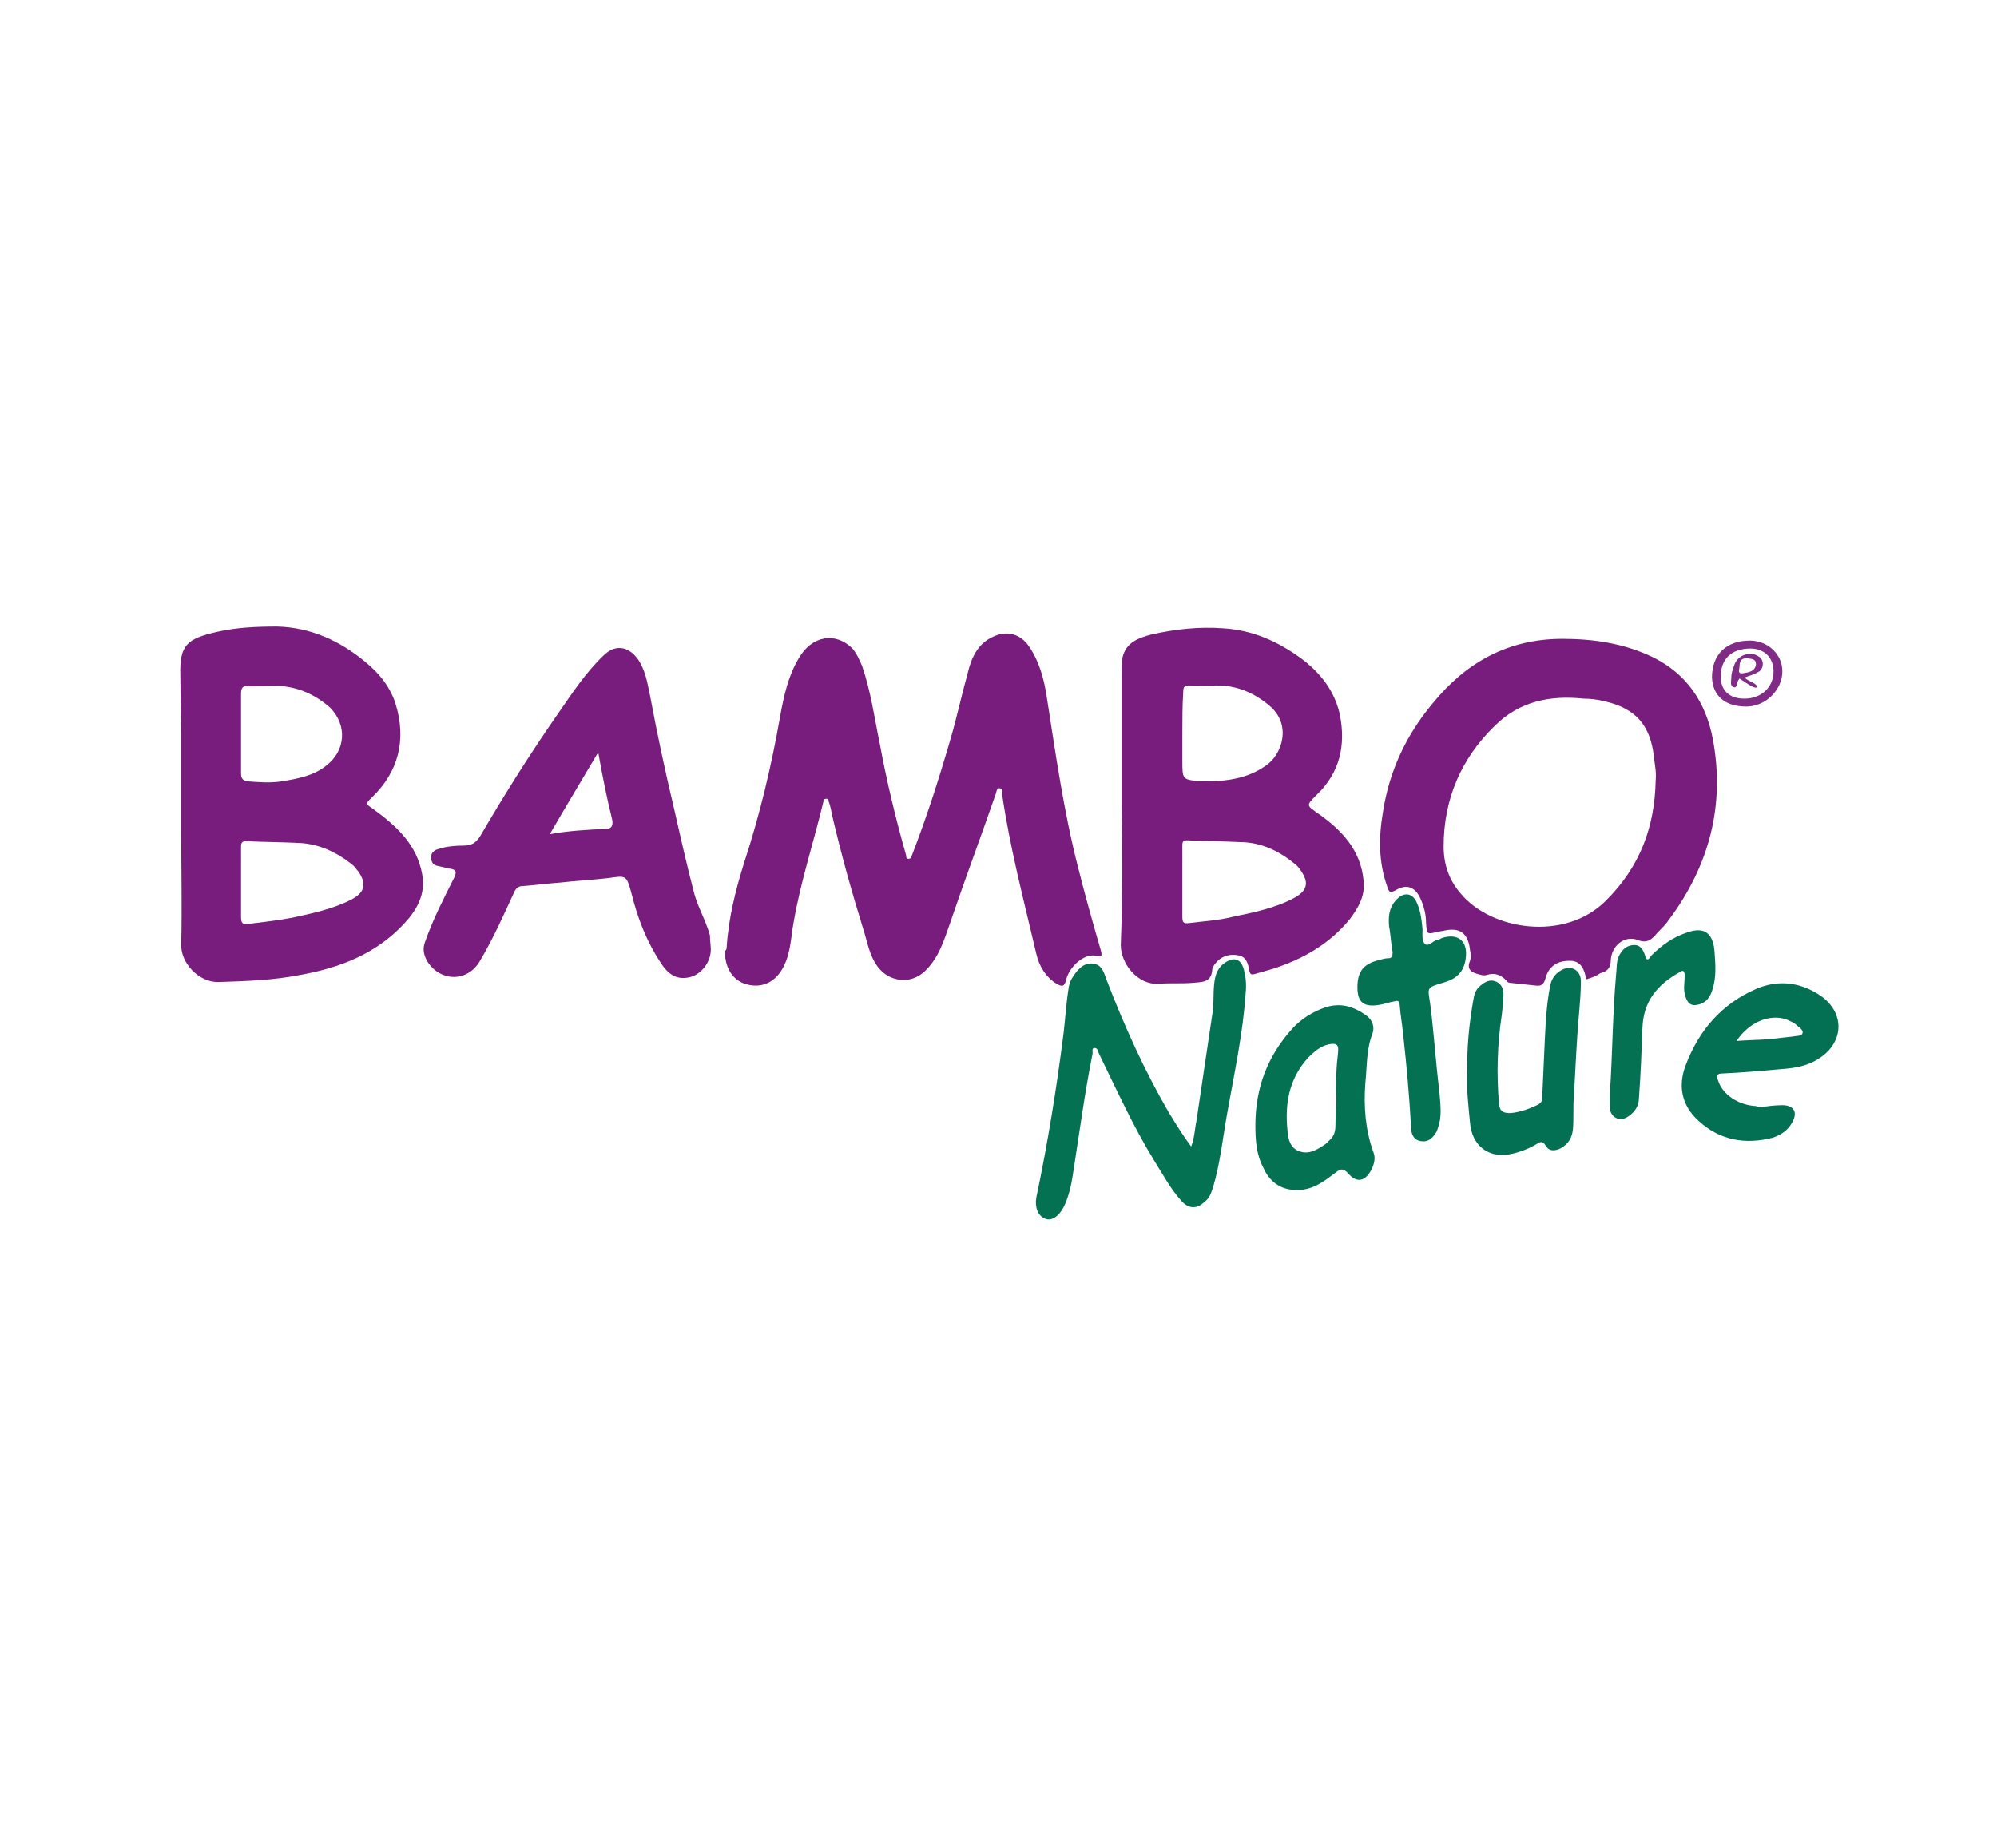 <?xml version="1.0" encoding="utf-8"?><!DOCTYPE svg PUBLIC "-//W3C//DTD SVG 1.1//EN" "http://www.w3.org/Graphics/SVG/1.1/DTD/svg11.dtd"><svg version="1.1" id="Layer_1" xmlns="http://www.w3.org/2000/svg" x="0px" y="0px" viewBox="0 0 227 210" enable-background="new 0 0 227 210" xml:space="preserve"><path fill="#781D7E" d="M82.6,107.7c0.2-3.3,1-6.5,2-9.7c1.8-5.5,3.1-11,4.1-16.7c0.4-2.2,0.9-4.5,2.1-6.5c1.5-2.6,4.2-3,6.1-1.1
	c0.5,0.6,0.8,1.3,1.1,2c1,2.9,1.4,5.9,2,8.8c0.8,4.3,1.8,8.5,3,12.7c0,0.2,0,0.4,0.3,0.4c0.3,0,0.3-0.3,0.4-0.5
	c1.7-4.4,3.1-8.8,4.4-13.3c0.7-2.4,1.2-4.8,1.9-7.3c0.4-1.7,1.1-3.3,2.8-4.1c1.6-0.8,3.2-0.4,4.2,1.1c1.2,1.8,1.7,3.8,2,5.8
	c1,6.4,1.9,12.8,3.5,19.1c0.8,3.2,1.7,6.4,2.6,9.5c0.2,0.7,0.2,0.9-0.6,0.7c-1.3-0.2-2.9,1.2-3.3,2.7c-0.2,0.8-0.4,0.9-1.1,0.5
	c-1.3-0.8-2-2.1-2.3-3.4c-1.4-6-3-12-3.9-18.2c0-0.2,0.1-0.6-0.2-0.6c-0.4-0.1-0.4,0.3-0.5,0.6c-1.7,4.9-3.5,9.7-5.2,14.7
	c-0.7,2-1.3,4-2.9,5.5c-1.6,1.5-4,1.2-5.3-0.5c-1-1.3-1.2-2.9-1.7-4.4c-1.3-4.2-2.5-8.5-3.5-12.8c-0.1-0.5-0.2-1.1-0.4-1.6
	c0-0.2-0.1-0.4-0.4-0.3c-0.2,0-0.2,0.2-0.2,0.3c-1.1,4.6-2.6,9.1-3.4,13.8c-0.3,1.6-0.3,3.3-1.1,4.9c-0.9,1.8-2.4,2.5-4.1,2.1
	c-1.7-0.4-2.6-1.9-2.6-3.8C82.5,108,82.6,107.9,82.6,107.7z"/><path fill="#781D7E" d="M20.6,94.3c0-3.6,0-7.2,0-10.9c0-2.2-0.1-4.4-0.1-6.6c-0.1-3.5,0.7-4.2,4.2-5c2.2-0.5,4.5-0.6,6.8-0.6
	c3.8,0.1,7.1,1.6,10,4c1.6,1.3,2.9,2.9,3.5,4.9c1.2,4,0.3,7.6-2.7,10.5c-0.8,0.8-0.8,0.7,0.2,1.4c2.6,1.9,4.9,4,5.5,7.4
	c0.4,2.2-0.6,4-2,5.5c-3.2,3.5-7.4,5.1-11.9,5.9c-3,0.6-6.1,0.7-9.2,0.8c-2.3,0.1-4.4-2.2-4.3-4.3C20.7,103,20.6,98.7,20.6,94.3z
	 M29.9,78c-0.6,0-1.1,0-1.7,0c-0.6-0.1-0.8,0.2-0.8,0.8c0,3,0,6.1,0,9.1c0,0.6,0.2,0.8,0.8,0.9c1.3,0.1,2.5,0.2,3.8,0
	c1.8-0.3,3.6-0.6,5.1-1.8c2.2-1.7,2.4-4.6,0.4-6.6C35.2,78.4,32.7,77.7,29.9,78z M27.4,100.2c0,1.3,0,2.6,0,4c0,0.6,0.1,0.9,0.8,0.8
	c1.7-0.2,3.4-0.4,5-0.7c2.3-0.5,4.7-1,6.8-2.1c1.5-0.8,1.7-1.8,0.7-3.2c-0.2-0.2-0.3-0.4-0.5-0.6c-1.8-1.5-3.9-2.5-6.2-2.6
	c-2-0.1-4-0.1-6-0.2c-0.5,0-0.6,0.2-0.6,0.6C27.4,97.5,27.4,98.8,27.4,100.2z"/><path fill="#781D7E" d="M127.5,91.4c0-4.9,0-9.9,0-14.8c0-0.6,0-1.3,0.1-1.9c0.4-1.7,1.8-2.2,3.3-2.6c2.7-0.6,5.4-0.9,8.1-0.7
	c3.4,0.2,6.3,1.5,9,3.5c2.1,1.6,3.7,3.6,4.3,6.3c0.7,3.5,0,6.6-2.6,9.1c-1.3,1.3-1.2,1.2,0.2,2.2c2.7,1.9,4.8,4.2,5.1,7.6
	c0.2,1.7-0.6,3.1-1.6,4.4c-2.3,2.8-5.3,4.5-8.7,5.6c-0.7,0.2-1.4,0.4-2.1,0.6c-0.4,0.1-0.5,0-0.6-0.4c-0.1-0.7-0.3-1.5-1.1-1.7
	c-1.3-0.3-2.3,0.2-2.9,1.1c-0.1,0.2-0.2,0.3-0.2,0.5c-0.1,1.5-1.2,1.4-2.3,1.5c-1.2,0.1-2.5,0-3.7,0.1c-2.5,0.2-4.4-2.3-4.4-4.4
	C127.6,102,127.6,96.7,127.5,91.4C127.5,91.4,127.5,91.4,127.5,91.4z M134.4,83.2c0,1.1,0,2.2,0,3.3c0,2.1,0,2.1,2.1,2.3
	c0.1,0,0.2,0,0.4,0c2.5,0,4.9-0.3,7-1.8c1.8-1.2,3-4.6,0.4-6.8c-1.8-1.5-3.7-2.3-6-2.3c-1,0-2.1,0.1-3.1,0c-0.5,0-0.7,0.1-0.7,0.7
	C134.4,80.2,134.4,81.7,134.4,83.2z M134.4,100.2c0,1.3,0,2.7,0,4c0,0.6,0.1,0.8,0.8,0.7c1.6-0.2,3.3-0.3,4.9-0.7
	c2.4-0.5,4.9-1,7.1-2.2c1.4-0.8,1.6-1.7,0.7-3c-0.2-0.3-0.4-0.6-0.7-0.8c-1.8-1.5-3.9-2.5-6.3-2.5c-2-0.1-4-0.1-6-0.2
	c-0.5,0-0.5,0.3-0.5,0.6C134.4,97.5,134.4,98.8,134.4,100.2z"/><path fill="#781D7E" d="M180.3,111.3c-0.2-1.3-0.7-2-1.6-2.1c-1.5-0.1-2.6,0.5-3,1.9c-0.2,0.8-0.5,1-1.2,0.9
	c-0.9-0.1-1.9-0.2-2.8-0.3c-0.2,0-0.4-0.1-0.5-0.3c-0.6-0.6-1.3-0.9-2.2-0.6c-0.4,0.1-0.6,0-1-0.1c-0.8-0.2-1.3-0.6-0.9-1.5
	c0.1-0.3,0.1-0.8,0-1.2c-0.2-1.9-1.1-2.7-3.1-2.2c-0.2,0-0.4,0.1-0.6,0.1c-1.2,0.3-1.2,0.3-1.3-1c0-0.9-0.2-1.8-0.6-2.7
	c-0.6-1.4-1.6-1.8-2.9-1c-0.6,0.3-0.7,0.2-0.9-0.4c-1-2.8-1-5.6-0.5-8.5c0.7-4.6,2.6-8.7,5.6-12.3c3.8-4.7,8.6-7.4,14.8-7.4
	c3.5,0,6.9,0.5,10.1,2c4,1.9,6.2,5.2,7,9.4c1.4,7.5-0.4,14.3-4.9,20.4c-0.4,0.6-0.9,1.1-1.4,1.6c-0.6,0.7-1.1,1.3-2.3,0.8
	c-1.5-0.5-2.9,0.7-3,2.3c0,0.9-0.4,1.3-1.2,1.5C181.5,110.9,181,111.1,180.3,111.3z M188.2,88.7c0.1-0.9-0.1-1.8-0.2-2.7
	c-0.4-3.6-2.1-5.5-5.6-6.3c-0.8-0.2-1.6-0.3-2.4-0.3c-3.8-0.4-7.3,0.3-10.1,3.1c-3.8,3.7-5.8,8.3-5.8,13.7c0,2,0.6,3.8,1.9,5.3
	c3.4,4.2,11.9,5.6,16.6,0.8C186.4,98.5,188.1,94,188.2,88.7z"/><path fill="#781D7E" d="M80.8,107.9c0,1.4-1,2.7-2.2,3.1c-1.4,0.4-2.5,0-3.5-1.6c-1.6-2.4-2.6-5-3.3-7.8c-0.6-2.2-0.6-2.1-2.7-1.8
	c-1.8,0.2-3.6,0.3-5.4,0.5c-1.4,0.1-2.9,0.3-4.3,0.4c-0.5,0-0.8,0.3-1,0.8c-1.2,2.6-2.4,5.3-3.9,7.8c-1.4,2.3-4.4,2.3-5.9,0
	c-0.4-0.7-0.6-1.4-0.3-2.2c0.9-2.6,2.1-4.9,3.3-7.3c0.4-0.8,0.2-1-0.6-1.1c-0.4-0.1-0.9-0.2-1.3-0.3c-0.5-0.1-0.7-0.5-0.7-1
	c0-0.5,0.4-0.8,0.8-0.9c0.9-0.3,1.9-0.4,2.9-0.4c0.9,0,1.4-0.3,1.9-1.1c2.8-4.8,5.7-9.4,8.9-14c1.6-2.3,3.1-4.6,5.1-6.5
	c1.3-1.3,2.8-1.1,3.9,0.4c0.9,1.3,1.1,2.8,1.4,4.2c0.8,4.3,1.7,8.5,2.7,12.7c0.7,3.1,1.4,6.2,2.2,9.3c0.4,1.8,1.4,3.4,1.9,5.2
	C80.7,106.9,80.8,107.5,80.8,107.9z M68,85.5c-1.9,3.2-3.7,6.2-5.5,9.3c2.2-0.4,4.3-0.5,6.3-0.6c0.7,0,0.9-0.3,0.8-1
	C69,90.8,68.5,88.3,68,85.5z"/><path fill="#047153" d="M135.4,130.3c0.4-1,0.4-2,0.6-2.9c0.6-4,1.2-8.1,1.8-12.1c0.2-1.1,0.1-2.2,0.2-3.3c0.1-1.2,0.4-2.2,1.6-2.8
	c0.8-0.4,1.4-0.1,1.7,0.7c0.3,0.9,0.4,1.9,0.3,2.9c-0.3,4.6-1.3,9.2-2.1,13.7c-0.5,2.8-0.8,5.7-1.6,8.4c-0.2,0.6-0.4,1.3-1,1.7
	c-0.8,0.8-1.7,0.8-2.5,0c-1.3-1.4-2.2-3.1-3.2-4.7c-2.4-3.9-4.3-8.1-6.3-12.2c-0.1-0.2-0.1-0.6-0.5-0.6c-0.3,0-0.2,0.4-0.2,0.6
	c-0.9,4.5-1.5,9-2.2,13.5c-0.2,1.4-0.5,2.8-1.1,4c-0.6,1.1-1.4,1.6-2.1,1.3c-0.8-0.3-1.2-1.3-1-2.4c1.3-6.2,2.3-12.4,3.1-18.7
	c0.2-1.7,0.3-3.5,0.6-5.3c0.1-0.4,0.2-0.7,0.4-1c0.5-0.8,1.2-1.7,2.3-1.6c1.1,0.1,1.3,1.1,1.6,1.9c2,5.2,4.3,10.3,7.1,15.1
	C133.7,127.8,134.5,129.1,135.4,130.3z"/><path fill="#047153" d="M142.7,127.9c0-4.3,1.4-7.9,4.2-11c1-1.1,2.3-1.9,3.7-2.4c1.8-0.6,3.3-0.1,4.7,0.9c0.7,0.5,1,1.3,0.7,2.1
	c-0.7,1.8-0.6,3.7-0.8,5.6c-0.2,2.6,0,5.3,0.9,7.8c0.3,0.7,0.1,1.4-0.2,2c-0.7,1.4-1.7,1.6-2.7,0.4c-0.5-0.5-0.8-0.5-1.3-0.1
	c-1.2,0.9-2.3,1.8-3.8,2c-2.4,0.3-3.8-0.9-4.5-2.5C142.8,131.2,142.7,129.5,142.7,127.9z M151.9,124.8c-0.1-1.7,0-3.5,0.2-5.2
	c0.1-0.9-0.2-1.1-1.1-0.9c-0.9,0.2-1.6,0.8-2.3,1.5c-2,2.2-2.6,4.8-2.4,7.7c0.1,1.1,0.1,2.4,1.3,2.9c1.2,0.5,2.2-0.2,3.1-0.8
	c0.1-0.1,0.2-0.2,0.3-0.3c0.6-0.5,0.8-1,0.8-1.8C151.8,126.8,151.9,125.8,151.9,124.8z"/><path fill="#037053" d="M200.4,125.8c0.6-0.1,1.4-0.2,2.2-0.2c1.3,0,1.8,0.8,1.1,2c-0.5,0.9-1.3,1.4-2.2,1.7c-3.1,0.8-6,0.3-8.4-1.9
	c-1.9-1.7-2.4-3.9-1.5-6.3c1.5-4,4.1-7,8-8.7c2.5-1.1,5.1-0.8,7.4,0.8c2.8,2,2.6,5.4-0.4,7.2c-1.3,0.8-2.7,1-4.1,1.1
	c-2.2,0.2-4.5,0.4-6.7,0.5c-0.7,0-0.7,0.3-0.5,0.8c0.5,1.6,2.3,2.8,4.3,2.9C199.8,125.8,200,125.8,200.4,125.8z M197.4,118.3
	c1.3-0.1,2.5-0.1,3.7-0.2c0.9-0.1,1.8-0.2,2.7-0.3c0.4-0.1,1,0,1.1-0.4c0.1-0.4-0.5-0.7-0.8-1c-0.1-0.1-0.3-0.2-0.5-0.3
	C201.6,115,198.9,116,197.4,118.3z"/><path fill="#037053" d="M166.8,122.1c-0.1-2.9,0.2-5.8,0.7-8.6c0.1-0.6,0.3-1.1,0.8-1.5c0.5-0.4,1-0.7,1.6-0.5c0.7,0.2,1,0.8,1,1.5
	c0,0.8-0.1,1.6-0.2,2.4c-0.5,3.3-0.6,6.7-0.3,10.1c0.1,0.9,0.6,1,1.3,1c1.1-0.1,2.2-0.5,3.2-1c0.3-0.2,0.4-0.4,0.4-0.7
	c0.1-2.2,0.2-4.4,0.3-6.6c0.1-2,0.2-4.1,0.6-6.1c0.1-0.7,0.5-1.4,1.2-1.8c1.1-0.7,2.3-0.1,2.3,1.2c0,1.2-0.1,2.4-0.2,3.6
	c-0.3,3.2-0.4,6.3-0.6,9.5c-0.1,1.2,0,2.4-0.1,3.7c-0.1,1-0.5,1.7-1.4,2.2c-0.6,0.3-1.3,0.4-1.7-0.3c-0.3-0.5-0.6-0.5-1-0.2
	c-1,0.6-2.1,1-3.2,1.2c-2.4,0.4-4.2-1.1-4.4-3.6C166.9,125.6,166.7,123.8,166.8,122.1z"/><path fill="#047153" d="M154.3,112.2c0-1.8,0.7-2.7,2.5-3.1c0.3-0.1,0.7-0.2,1-0.2c0.4,0,0.5-0.2,0.5-0.7c-0.2-1-0.2-1.9-0.4-2.9
	c-0.1-1.1,0-2.1,0.7-2.9c0.9-1.1,2-1,2.5,0.3c0.4,0.9,0.5,1.9,0.6,2.9c0,0.6-0.1,1.4,0.3,1.7c0.4,0.3,0.9-0.4,1.4-0.5
	c0.2,0,0.3-0.1,0.5-0.2c1.9-0.6,3,0.4,2.7,2.4c-0.2,1.4-1,2.2-2.3,2.6c-2.3,0.7-2,0.5-1.7,2.7c0.4,3.2,0.6,6.4,1,9.6
	c0.1,1.3,0.3,2.6,0,3.8c-0.1,0.3-0.2,0.7-0.3,0.9c-0.4,0.7-0.9,1.2-1.7,1.1c-0.9-0.1-1.2-0.8-1.2-1.6c-0.2-3.5-0.5-7-0.9-10.5
	c-0.1-1.1-0.3-2.2-0.4-3.4c0-0.5-0.3-0.5-0.6-0.4c-0.6,0.1-1.1,0.3-1.7,0.4C155,114.5,154.3,113.9,154.3,112.2z"/><path fill="#047153" d="M183,124.2c0.3-4.5,0.3-8.9,0.7-13.4c0.1-0.8,0-1.6,0.4-2.3c0.4-0.7,0.9-1.1,1.7-1.1c0.7,0,1,0.6,1.2,1.2
	c0.2,0.8,0.5,0.3,0.7,0c1.2-1.2,2.5-2.1,4-2.6c2.4-0.9,3.1,0.5,3.2,2.3c0.1,1.3,0.2,2.7-0.2,4c-0.2,0.8-0.6,1.5-1.4,1.8
	c-0.9,0.3-1.4,0.1-1.7-0.8c-0.3-0.8-0.1-1.6-0.1-2.4c0-0.6-0.2-0.7-0.6-0.4c-2.5,1.4-4.1,3.3-4.2,6.3c-0.1,2.7-0.2,5.3-0.4,8
	c0,0.8-0.4,1.5-1.1,2c-0.4,0.3-0.9,0.5-1.4,0.3c-0.5-0.2-0.8-0.7-0.8-1.2C183,125.4,183,124.8,183,124.2z"/><path fill="#802C86" d="M198.9,72.8c2,0,3.7,1.5,3.7,3.5c0,2.1-1.9,4-4.1,4c-2.4,0-3.8-1.2-3.9-3.3
	C194.6,74.4,196.2,72.8,198.9,72.8z M199,73.7c-2.2,0-3.4,1.2-3.4,3.2c0,1.6,1,2.5,2.7,2.5c1.9,0,3.3-1.3,3.3-3.1
	C201.6,74.7,200.5,73.7,199,73.7z"/><path fill="#802C86" d="M198.3,77c0.5,0.5,1.2,0.5,1.5,1.1c-0.4,0.1-0.4,0.1-2.1-1c0,0.1-0.1,0.2-0.1,0.2c-0.2,0.3-0.1,0.9-0.5,0.8
	c-0.5-0.1-0.3-0.7-0.3-1.1c0-0.4,0.1-0.8,0.3-1.3c0.3-1.2,1.8-1.8,2.8-1.1c0.7,0.4,0.6,1.5-0.1,1.8C199.3,76.7,198.8,76.8,198.3,77z
	 M198.6,74.8c-1,0-0.8,0.7-0.9,1.2c-0.1,0.4,0,0.6,0.5,0.5c0.6-0.1,1.3-0.2,1.4-1C199.6,74.8,199,74.9,198.6,74.8z"/></svg>